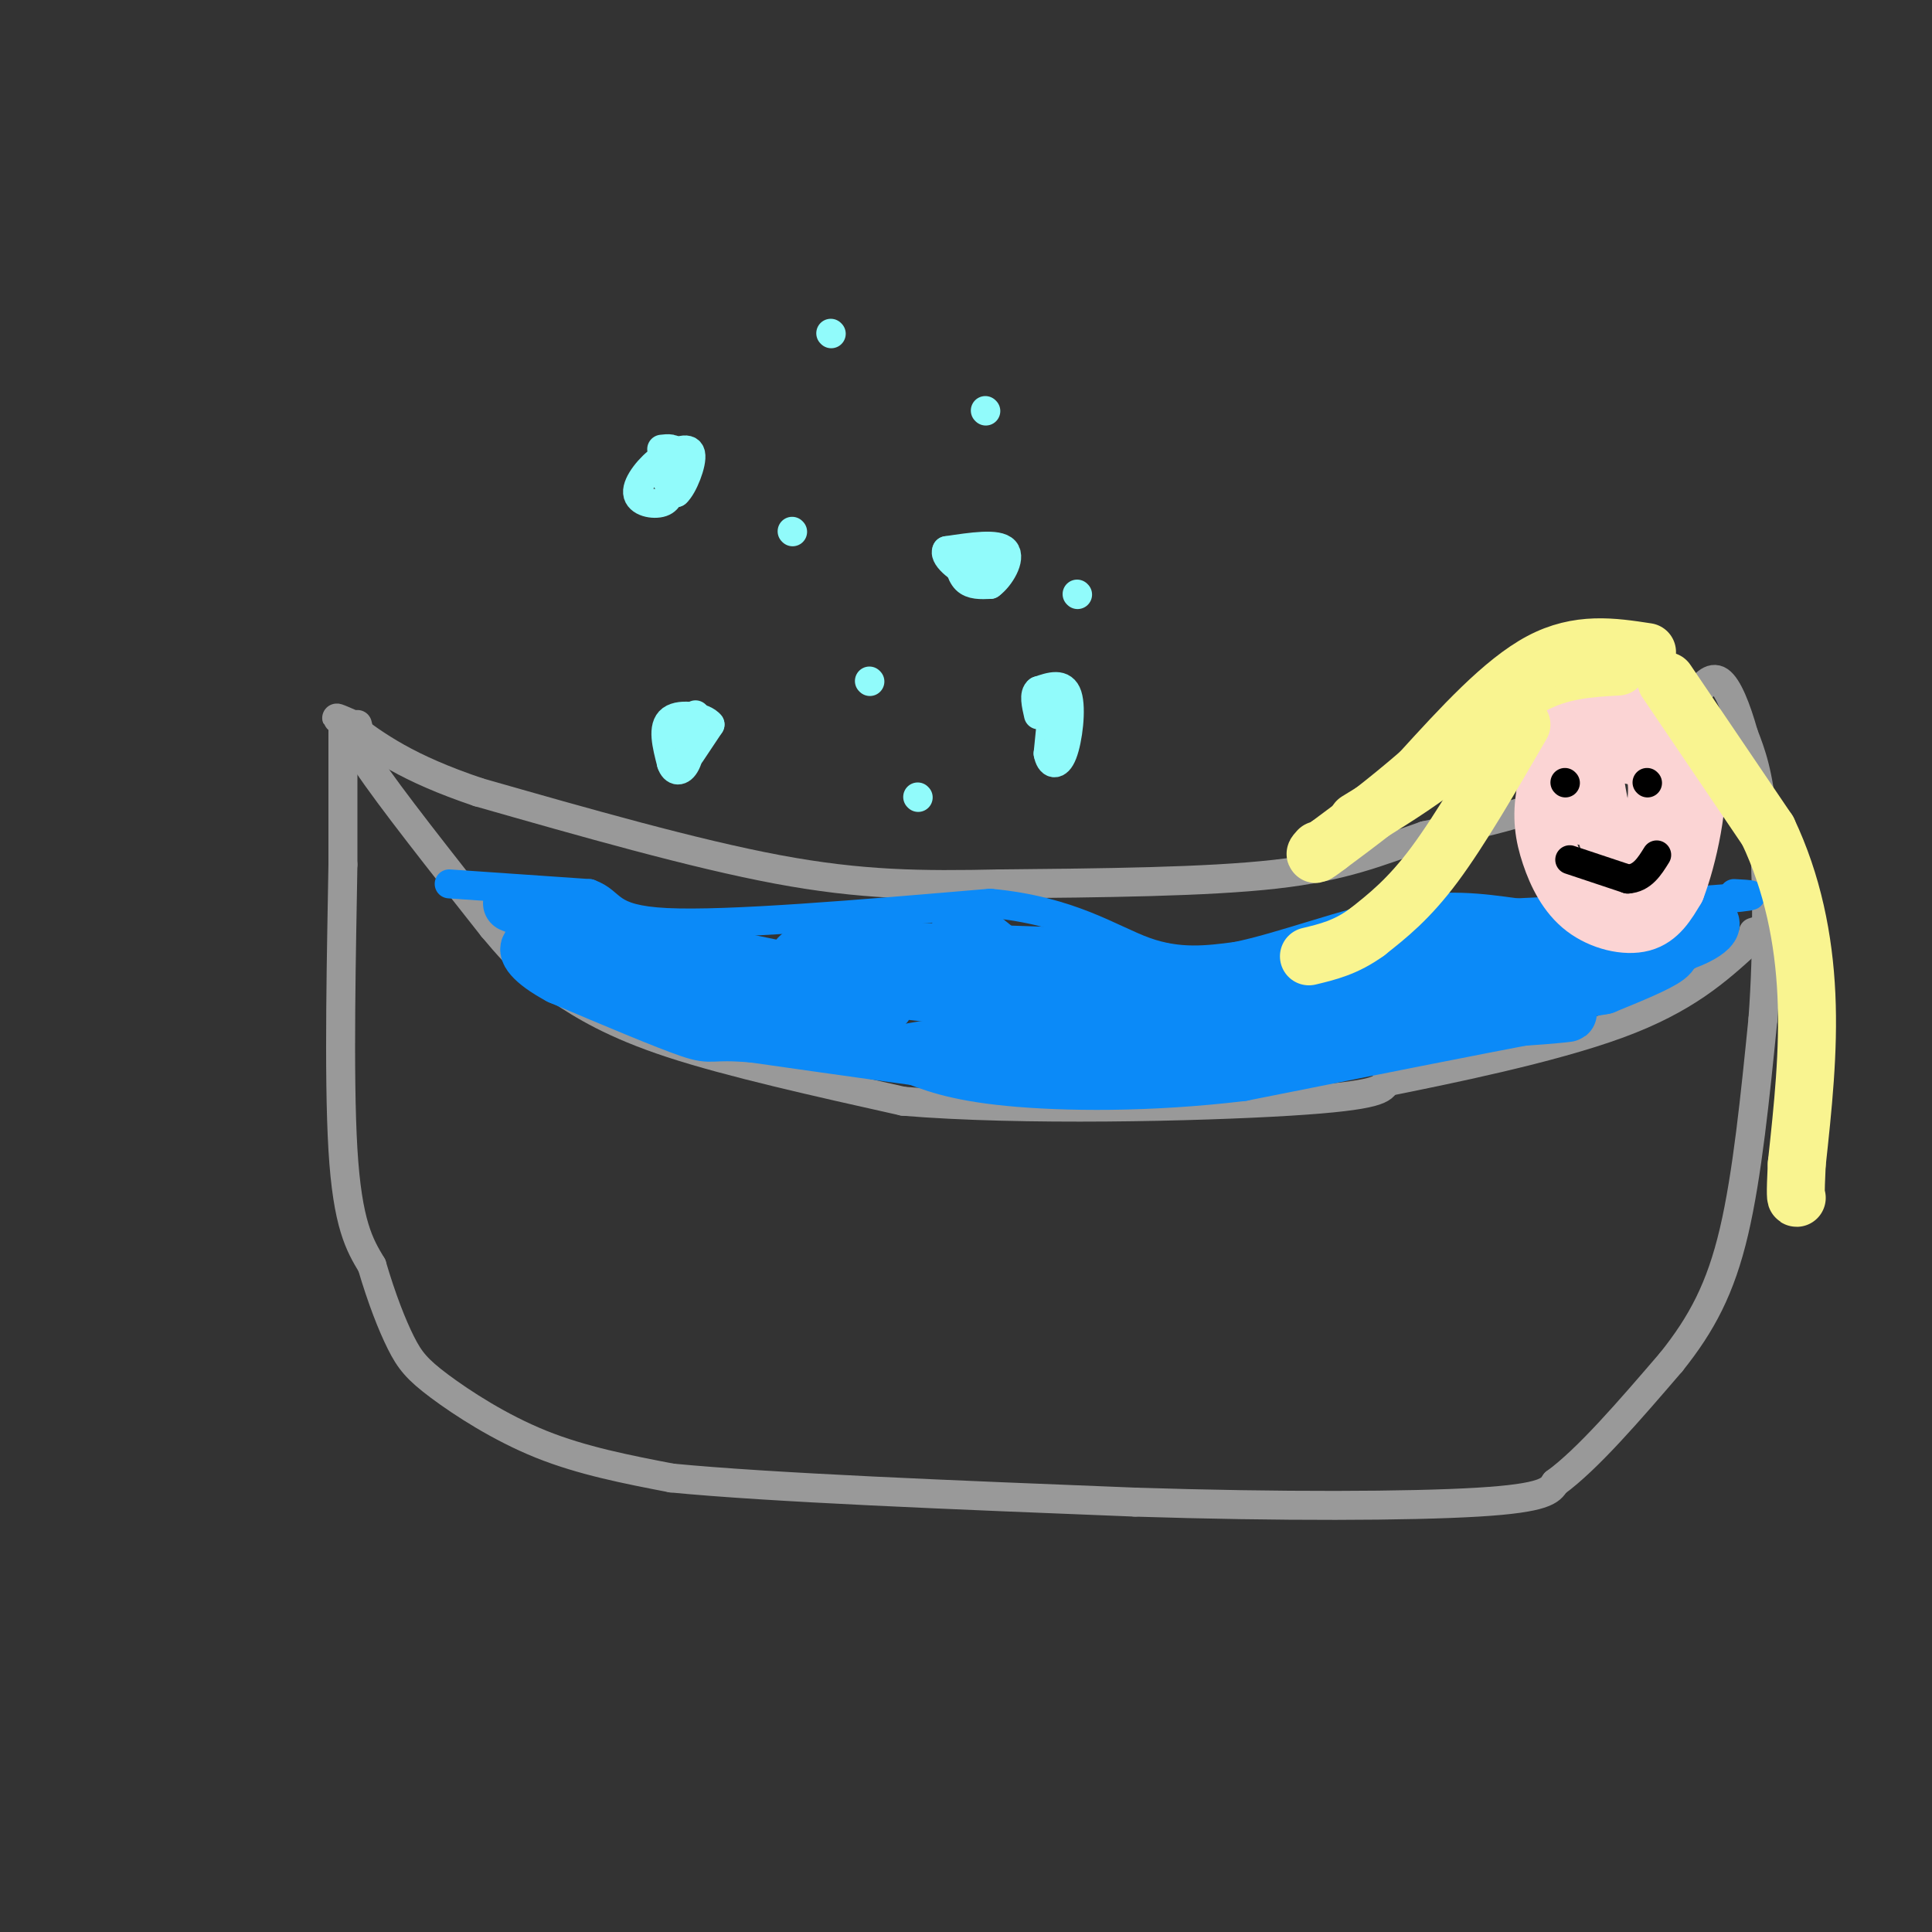 <svg viewBox='0 0 400 400' version='1.1' xmlns='http://www.w3.org/2000/svg' xmlns:xlink='http://www.w3.org/1999/xlink'><rect x="0" y="0" width="400" height="400" fill="#333333" stroke="none"/><g fill='none' stroke='rgb(153,153,153)' stroke-width='6' stroke-linecap='round' stroke-linejoin='round'><path d='M71,150c0.000,0.000 0.000,29.000 0,29'/><path d='M71,179c-0.267,16.556 -0.933,43.444 0,59c0.933,15.556 3.467,19.778 6,24'/><path d='M77,262c2.051,6.960 4.179,12.360 6,16c1.821,3.640 3.337,5.518 8,9c4.663,3.482 12.475,8.566 21,12c8.525,3.434 17.762,5.217 27,7'/><path d='M139,306c20.500,2.000 58.250,3.500 96,5'/><path d='M235,311c30.000,0.956 57.000,0.844 71,0c14.000,-0.844 15.000,-2.422 16,-4'/><path d='M322,307c6.667,-4.833 15.333,-14.917 24,-25'/><path d='M346,282c6.356,-7.933 10.244,-15.267 13,-27c2.756,-11.733 4.378,-27.867 6,-44'/><path d='M365,211c1.111,-15.156 0.889,-31.044 0,-41c-0.889,-9.956 -2.444,-13.978 -4,-18'/><path d='M361,152c-1.511,-5.378 -3.289,-9.822 -5,-11c-1.711,-1.178 -3.356,0.911 -5,3'/><path d='M351,144c-3.889,3.978 -11.111,12.422 -21,18c-9.889,5.578 -22.444,8.289 -35,11'/><path d='M295,173c-9.800,3.400 -16.800,6.400 -31,8c-14.200,1.600 -35.600,1.800 -57,2'/><path d='M207,183c-16.333,0.356 -28.667,0.244 -46,-3c-17.333,-3.244 -39.667,-9.622 -62,-16'/><path d='M99,164c-14.833,-5.000 -20.917,-9.500 -27,-14'/><path d='M72,150c-4.333,-2.333 -1.667,-1.167 1,0'/><path d='M74,150c0.000,0.000 2.000,8.000 2,8'/><path d='M76,158c4.667,7.000 15.333,20.500 26,34'/><path d='M102,192c6.393,7.690 9.375,9.917 14,13c4.625,3.083 10.893,7.024 23,11c12.107,3.976 30.054,7.988 48,12'/><path d='M187,228c24.356,2.044 61.244,1.156 80,0c18.756,-1.156 19.378,-2.578 20,-4'/><path d='M287,224c12.578,-2.533 34.022,-6.867 48,-12c13.978,-5.133 20.489,-11.067 27,-17'/><path d='M362,195c4.667,-3.167 2.833,-2.583 1,-2'/></g>
<g fill='none' stroke='rgb(11,138,248)' stroke-width='6' stroke-linecap='round' stroke-linejoin='round'><path d='M93,183c0.000,0.000 29.000,2.000 29,2'/><path d='M122,185c5.089,1.822 3.311,5.378 16,6c12.689,0.622 39.844,-1.689 67,-4'/><path d='M205,187c16.689,1.556 24.911,7.444 32,10c7.089,2.556 13.044,1.778 19,1'/><path d='M256,198c9.178,-1.844 22.622,-6.956 33,-9c10.378,-2.044 17.689,-1.022 25,0'/><path d='M314,189c11.500,-0.500 27.750,-1.750 44,-3'/><path d='M358,186c7.500,-0.667 4.250,-0.833 1,-1'/></g>
<g fill='none' stroke='rgb(11,138,248)' stroke-width='12' stroke-linecap='round' stroke-linejoin='round'><path d='M106,187c0.000,0.000 10.000,4.000 10,4'/><path d='M116,191c11.000,2.667 33.500,7.333 56,12'/><path d='M172,203c24.000,3.500 56.000,6.250 88,9'/><path d='M260,212c22.267,1.089 33.933,-0.689 45,-4c11.067,-3.311 21.533,-8.156 32,-13'/><path d='M337,195c8.167,-2.833 12.583,-3.417 17,-4'/><path d='M354,191c1.267,0.800 -4.067,4.800 -15,6c-10.933,1.200 -27.467,-0.400 -44,-2'/><path d='M295,195c-12.500,0.500 -21.750,2.750 -31,5'/><path d='M264,200c2.689,2.333 24.911,5.667 40,5c15.089,-0.667 23.044,-5.333 31,-10'/><path d='M335,195c6.619,-1.655 7.667,-0.792 9,0c1.333,0.792 2.952,1.512 1,3c-1.952,1.488 -7.476,3.744 -13,6'/><path d='M332,204c-12.667,2.333 -37.833,5.167 -63,8'/><path d='M269,212c-19.311,3.511 -36.089,8.289 -46,10c-9.911,1.711 -12.956,0.356 -16,-1'/><path d='M207,221c-11.167,-1.333 -31.083,-4.167 -51,-7'/><path d='M156,214c-9.622,-0.822 -8.178,0.622 -13,-1c-4.822,-1.622 -15.911,-6.311 -27,-11'/><path d='M116,202c-5.933,-3.178 -7.267,-5.622 -6,-6c1.267,-0.378 5.133,1.311 9,3'/><path d='M119,199c6.556,1.933 18.444,5.267 30,7c11.556,1.733 22.778,1.867 34,2'/><path d='M183,208c1.956,-1.067 -10.156,-4.733 -15,-7c-4.844,-2.267 -2.422,-3.133 0,-4'/><path d='M168,197c8.667,-0.500 30.333,0.250 52,1'/><path d='M220,198c18.833,2.167 39.917,7.083 61,12'/><path d='M281,210c18.778,1.867 35.222,0.533 41,0c5.778,-0.533 0.889,-0.267 -4,0'/><path d='M318,210c-10.833,2.000 -35.917,7.000 -61,12'/><path d='M257,222c-19.222,2.311 -36.778,2.089 -48,1c-11.222,-1.089 -16.111,-3.044 -21,-5'/><path d='M188,218c5.133,-1.444 28.467,-2.556 37,-4c8.533,-1.444 2.267,-3.222 -4,-5'/><path d='M221,209c-4.333,-3.833 -13.167,-10.917 -22,-18'/></g>
<g fill='none' stroke='rgb(251,212,212)' stroke-width='12' stroke-linecap='round' stroke-linejoin='round'><path d='M344,142c-4.533,-0.044 -9.067,-0.089 -12,0c-2.933,0.089 -4.267,0.311 -6,4c-1.733,3.689 -3.867,10.844 -6,18'/><path d='M320,164c-0.957,5.132 -0.349,8.963 1,13c1.349,4.037 3.440,8.279 7,11c3.560,2.721 8.589,3.920 12,3c3.411,-0.920 5.206,-3.960 7,-7'/><path d='M347,184c2.467,-6.289 5.133,-18.511 4,-25c-1.133,-6.489 -6.067,-7.244 -11,-8'/><path d='M340,151c-4.214,-1.810 -9.250,-2.333 -10,4c-0.750,6.333 2.786,19.524 5,25c2.214,5.476 3.107,3.238 4,1'/><path d='M339,181c1.867,-3.800 4.533,-13.800 4,-19c-0.533,-5.200 -4.267,-5.600 -8,-6'/><path d='M335,156c-2.800,-0.444 -5.800,1.444 -7,4c-1.200,2.556 -0.600,5.778 0,9'/></g>
<g fill='none' stroke='rgb(249,244,144)' stroke-width='12' stroke-linecap='round' stroke-linejoin='round'><path d='M345,141c0.000,0.000 21.000,31.000 21,31'/><path d='M366,172c5.133,10.822 7.467,22.378 8,34c0.533,11.622 -0.733,23.311 -2,35'/><path d='M372,241c-0.333,7.000 -0.167,7.000 0,7'/><path d='M335,138c-6.000,0.333 -12.000,0.667 -18,4c-6.000,3.333 -12.000,9.667 -18,16'/><path d='M299,158c-6.000,4.667 -12.000,8.333 -18,12'/><path d='M341,135c-7.083,-1.083 -14.167,-2.167 -22,2c-7.833,4.167 -16.417,13.583 -25,23'/><path d='M294,160c-7.333,6.333 -13.167,10.667 -19,15'/><path d='M275,175c-3.500,2.667 -2.750,1.833 -2,1'/><path d='M315,150c-6.333,10.917 -12.667,21.833 -18,29c-5.333,7.167 -9.667,10.583 -14,14'/><path d='M283,193c-4.333,3.167 -8.167,4.083 -12,5'/></g>
<g fill='none' stroke='rgb(0,0,0)' stroke-width='6' stroke-linecap='round' stroke-linejoin='round'><path d='M324,162c0.000,0.000 0.100,0.100 0.1,0.1'/><path d='M341,162c0.000,0.000 0.100,0.100 0.1,0.1'/><path d='M325,178c0.000,0.000 12.000,4.000 12,4'/><path d='M337,182c3.000,-0.167 4.500,-2.583 6,-5'/></g>
<g fill='none' stroke='rgb(145,251,251)' stroke-width='6' stroke-linecap='round' stroke-linejoin='round'><path d='M217,146c0.000,0.000 0.100,0.100 0.1,0.1'/><path d='M180,141c0.000,0.000 0.100,0.100 0.1,0.1'/><path d='M198,114c0.000,0.000 0.100,0.100 0.1,0.1'/><path d='M204,85c0.000,0.000 0.100,0.100 0.1,0.1'/><path d='M223,123c0.000,0.000 0.100,0.100 0.1,0.1'/><path d='M164,110c0.000,0.000 0.100,0.100 0.1,0.1'/><path d='M143,156c0.000,0.000 4.000,-6.000 4,-6'/><path d='M147,150c-1.156,-1.556 -6.044,-2.444 -8,-1c-1.956,1.444 -0.978,5.222 0,9'/><path d='M139,158c0.578,1.844 2.022,1.956 3,0c0.978,-1.956 1.489,-5.978 2,-10'/><path d='M198,114c0.417,2.417 0.833,4.833 2,6c1.167,1.167 3.083,1.083 5,1'/><path d='M205,121c1.978,-1.400 4.422,-5.400 3,-7c-1.422,-1.600 -6.711,-0.800 -12,0'/><path d='M196,114c-0.756,1.333 3.356,4.667 6,5c2.644,0.333 3.822,-2.333 5,-5'/><path d='M218,146c0.000,0.000 -1.000,10.000 -1,10'/><path d='M217,156c0.393,2.250 1.875,2.875 3,0c1.125,-2.875 1.893,-9.250 1,-12c-0.893,-2.750 -3.446,-1.875 -6,-1'/><path d='M215,143c-1.000,0.667 -0.500,2.833 0,5'/><path d='M172,69c0.000,0.000 0.100,0.100 0.1,0.1'/><path d='M190,165c0.000,0.000 0.100,0.100 0.1,0.1'/><path d='M137,98c0.000,0.000 3.000,4.000 3,4'/><path d='M140,102c1.400,-1.200 3.400,-6.200 3,-8c-0.400,-1.800 -3.200,-0.400 -6,1'/><path d='M137,95c-2.333,1.571 -5.167,5.000 -5,7c0.167,2.000 3.333,2.571 5,2c1.667,-0.571 1.833,-2.286 2,-4'/><path d='M139,100c0.667,-1.911 1.333,-4.689 1,-6c-0.333,-1.311 -1.667,-1.156 -3,-1'/></g>
</svg>